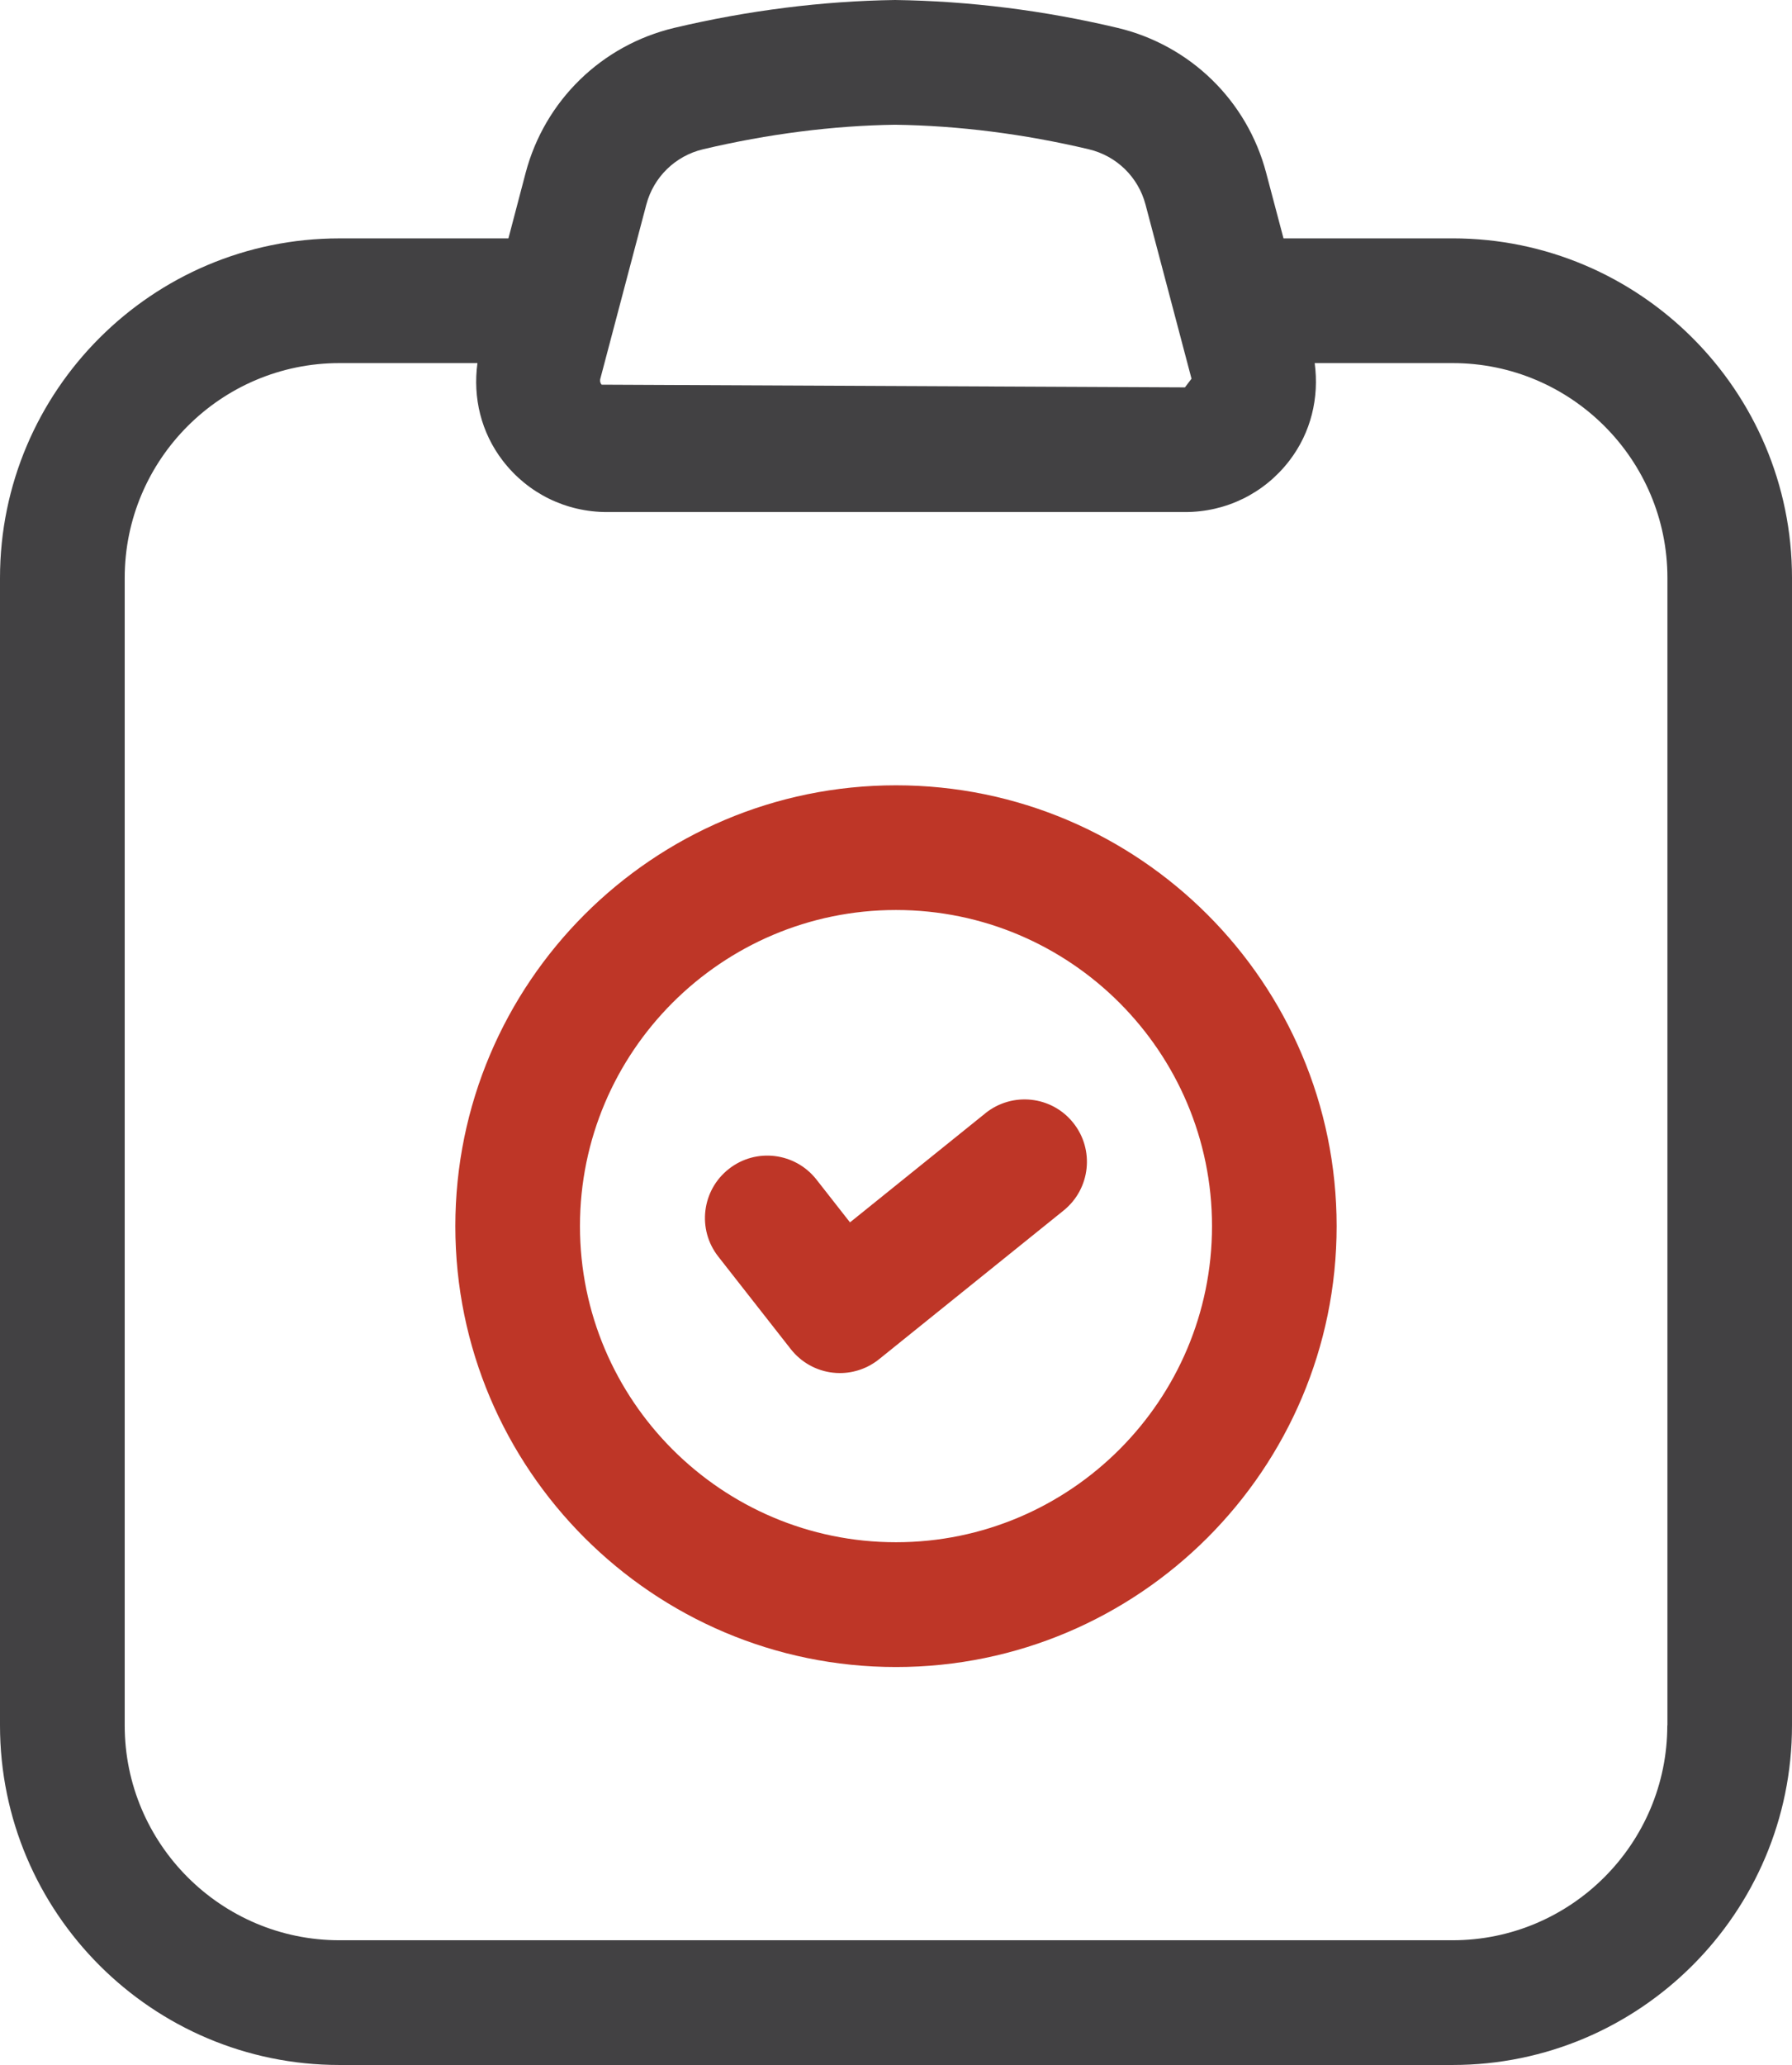 <?xml version="1.0" encoding="UTF-8"?>
<svg id="Layer_2" data-name="Layer 2" xmlns="http://www.w3.org/2000/svg" viewBox="0 0 70.285 80.968">
  <g id="Layer_1-2" data-name="Layer 1">
    <g id="survey">
      <path d="M56.971,9.347h-6.63l-.682-2.576c-.747-2.828-2.981-5.002-5.831-5.679-2.888-.685-5.801-1.051-8.722-1.092-2.85.041-5.763.408-8.657,1.092-2.85.677-5.081,2.85-5.831,5.679l-.677,2.576h-6.63C5.972,9.347,0,15.319,0,22.66v44.994c0,7.341,5.972,13.314,13.314,13.314h43.657c7.341,0,13.314-5.972,13.314-13.314V22.66c.003-7.341-5.972-13.314-13.314-13.314ZM23.546,14.849l1.804-6.828c.285-1.079,1.138-1.91,2.225-2.168,2.549-.603,5.105-.927,7.529-.962,2.494.035,5.051.359,7.6.962,1.087.258,1.94,1.087,2.225,2.168l1.804,6.828-.258.34-22.88-.106c-.082-.106-.057-.201-.049-.234ZM65.394,67.654c0,4.643-3.779,8.423-8.423,8.423H13.314c-4.643,0-8.423-3.779-8.423-8.423V22.66c0-4.643,3.779-8.423,8.423-8.423h5.412c-.185,1.359.144,2.722.994,3.828.984,1.28,2.475,2.013,4.092,2.013h22.666c1.617,0,3.108-.734,4.092-2.013.85-1.106,1.176-2.47.994-3.828h5.412c4.643,0,8.423,3.779,8.423,8.423v44.994h-.005Z" fill="#424143" stroke-width="0"/>
      <g>
        <path d="M35.142,30.792c-9.531,0-17.283,7.754-17.283,17.286s7.754,17.286,17.283,17.286,17.283-7.754,17.283-17.286-7.752-17.286-17.283-17.286ZM35.142,60.471c-6.833,0-12.395-5.559-12.395-12.395s5.559-12.395,12.395-12.395,12.395,5.559,12.395,12.395-5.562,12.395-12.395,12.395Z" fill="#be3627" stroke-width="0"/>
        <path d="M38.653,43.647l-5.315,4.282-1.318-1.682c-.834-1.06-2.372-1.25-3.434-.413-1.062.834-1.25,2.369-.416,3.434l2.847,3.633c.405.514.997.848,1.647.921.092.011.185.016.277.016.557,0,1.098-.19,1.535-.541l7.244-5.836c1.051-.85,1.217-2.388.37-3.44-.845-1.054-2.383-1.217-3.437-.375Z" fill="#be3627" stroke-width="0"/>
      </g>
    </g>
  </g>
</svg>